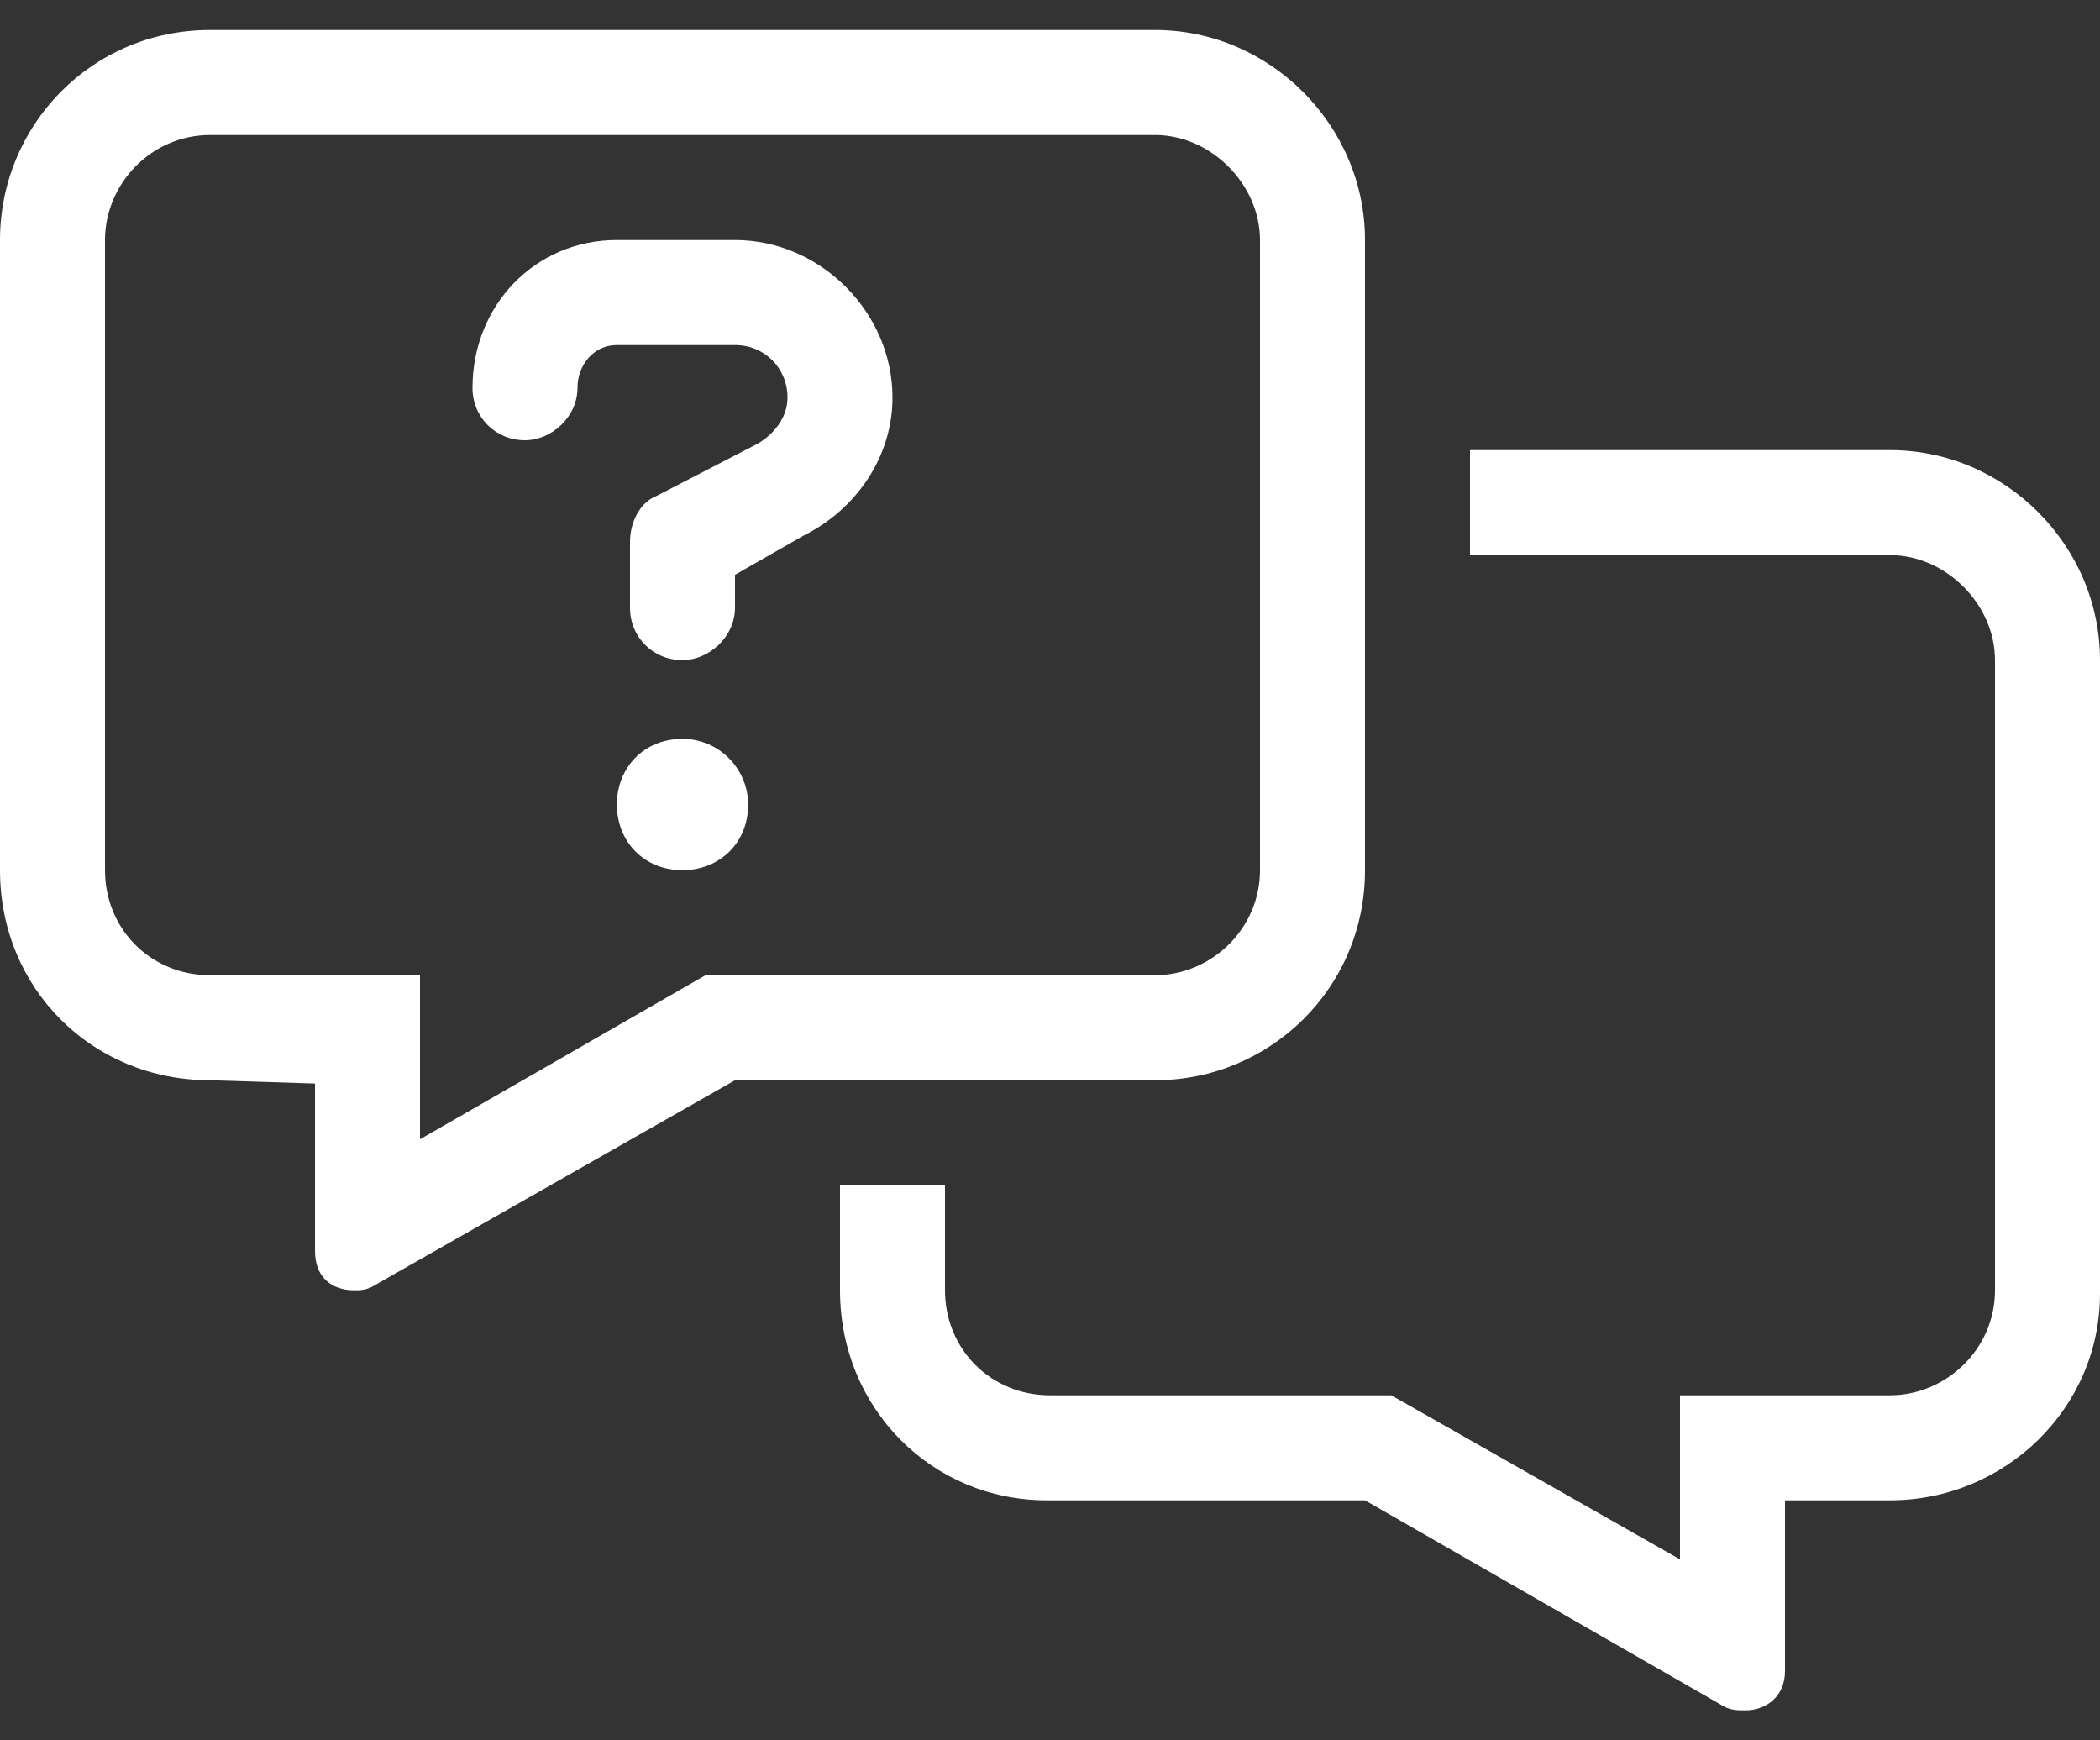 <svg width="35" height="29" viewBox="0 0 35 29" fill="none" xmlns="http://www.w3.org/2000/svg">
<rect x="0" y="0" width="35" height="29" fill="#333333" stroke="none"/>
<path d="M11.375 12.312C11.977 12.312 12.469 12.805 12.469 13.406C12.469 14.062 11.977 14.5 11.375 14.5C10.719 14.5 10.281 14.008 10.281 13.406C10.281 12.805 10.719 12.312 11.375 12.312ZM12.25 4C13.672 4 14.875 5.203 14.875 6.625C14.875 7.609 14.273 8.484 13.398 8.922L12.25 9.578V10.125C12.25 10.617 11.812 11 11.375 11C10.883 11 10.5 10.617 10.5 10.125V9.031C10.5 8.703 10.664 8.375 10.938 8.266L12.633 7.391C12.906 7.227 13.125 6.953 13.125 6.625C13.125 6.133 12.742 5.75 12.25 5.75H10.281C9.898 5.75 9.625 6.078 9.625 6.461C9.625 6.953 9.188 7.336 8.75 7.336C8.258 7.336 7.875 6.953 7.875 6.461C7.875 5.094 8.914 4 10.281 4H12.25ZM31.5 7.5C33.414 7.5 35 9.086 35 11V21.555C35 23.469 33.414 25 31.5 25H29.75V27.844C29.75 28.281 29.422 28.5 29.094 28.5C28.93 28.5 28.82 28.5 28.656 28.391L22.75 25H17.445C15.531 25 14 23.469 14 21.5V19.75H15.75V21.5C15.75 22.484 16.516 23.25 17.5 23.25H23.188L28 25.984V23.25H31.5C32.43 23.25 33.25 22.484 33.25 21.5V11C33.25 10.07 32.43 9.25 31.5 9.25H24.5V7.5H31.5ZM22.75 14.5C22.75 16.469 21.164 18 19.25 18H12.25L6.289 21.391C6.125 21.5 6.016 21.5 5.906 21.5C5.523 21.5 5.25 21.281 5.25 20.844V18.055L3.5 18C1.531 18 0 16.469 0 14.5V4C0 2.086 1.531 0.5 3.5 0.5H19.25C21.164 0.5 22.75 2.086 22.75 4V14.5ZM11.758 16.25H19.25C20.18 16.25 21 15.484 21 14.5V4C21 3.07 20.18 2.25 19.25 2.25H3.5C2.516 2.25 1.75 3.07 1.75 4V14.5C1.75 15.484 2.516 16.25 3.5 16.25H7V18.984L11.758 16.25Z" fill="white"/>
</svg>
